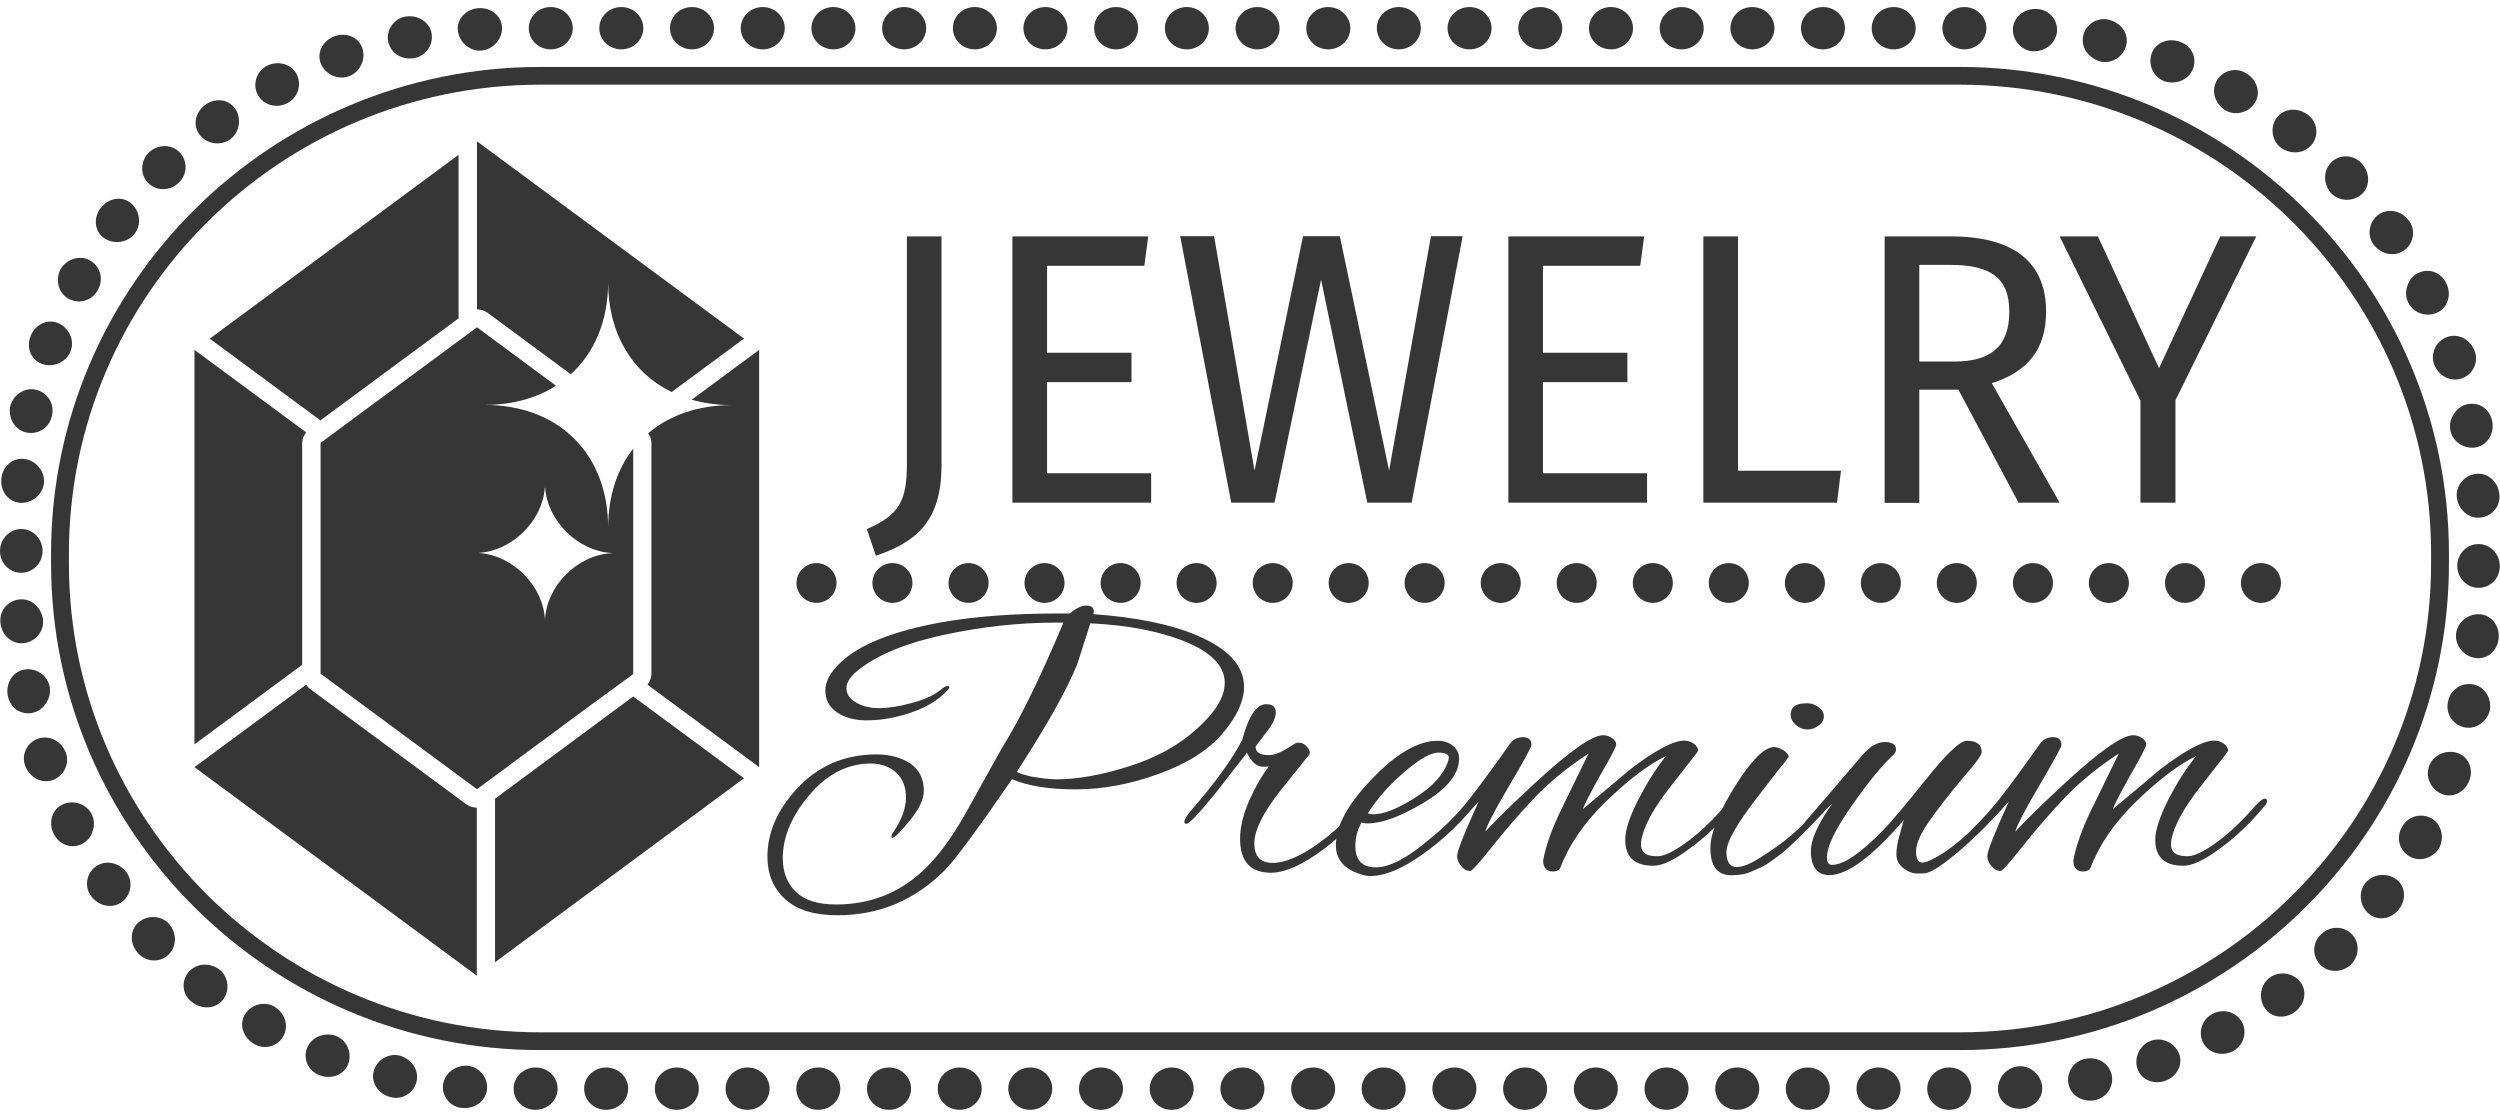 <svg width="170" height="76" viewBox="0 0 170 76" fill="none" xmlns="http://www.w3.org/2000/svg">
<g clip-path="url(#clip0_147_2370)">
<path d="M14.254 23.024L21.787 28.584L31.183 21.646V10.526L21.848 17.427L14.267 23.024H14.254Z" fill="#363636"/>
<path d="M38.814 25.45C40.421 23.987 41.353 21.817 41.353 19.183C41.353 22.682 42.984 25.353 45.671 26.657L50.59 23.024L44.481 18.512L32.435 9.611V21.036C32.692 21.036 32.95 21.122 33.171 21.28L38.814 25.45Z" fill="#363636"/>
<path d="M13.224 37.912V40.265V50.617L20.548 45.203V30.12C20.548 29.852 20.658 29.62 20.818 29.401L13.224 23.792V37.912Z" fill="#363636"/>
<path d="M33.662 54.311V65.432L50.59 52.921L43.058 47.361L33.662 54.311Z" fill="#363636"/>
<path d="M31.686 54.677L21.051 46.825C20.953 46.752 20.891 46.642 20.818 46.557L13.224 52.166L32.422 66.346V54.921C32.165 54.921 31.907 54.836 31.686 54.677Z" fill="#363636"/>
<path d="M49.756 27.547C47.462 27.547 45.512 28.242 44.076 29.462C44.211 29.657 44.297 29.876 44.297 30.12V45.837C44.297 46.105 44.187 46.349 44.027 46.557L51.621 52.165V49.288V38.338V37.912V31.205V24.182V23.792L47.033 27.182C47.867 27.413 48.787 27.547 49.756 27.547Z" fill="#363636"/>
<path d="M43.058 45.837V37.912V30.511C41.966 31.913 41.353 33.742 41.353 35.888C41.353 30.864 38.004 27.535 32.95 27.535C34.839 27.535 36.483 27.072 37.808 26.231L32.435 22.256L21.922 30.023L21.799 30.108V37.9V45.813L32.435 53.665L40.053 48.032L43.058 45.837ZM37.059 42.204C36.986 39.887 34.9 37.753 32.569 37.607V37.595C34.839 37.449 36.888 35.412 37.047 33.169C37.059 33.169 37.059 33.169 37.072 33.169C37.231 35.449 39.329 37.497 41.623 37.607C41.623 37.607 41.623 37.607 41.623 37.619C39.267 37.705 37.133 39.863 37.059 42.204Z" fill="#363636"/>
<path d="M59.558 37.79L58.944 35.973C61.202 35.022 61.668 33.973 61.668 31.559V16.074H64.023V31.669C64.011 35.449 62.306 36.863 59.558 37.79Z" fill="#363636"/>
<path d="M71.2 18.073V23.987H76.941V25.987H71.2V32.181H78.278V34.181H68.844V16.074H78.082L77.812 18.073H71.2Z" fill="#363636"/>
<path d="M92.974 34.181L89.833 19.012L86.668 34.181H83.724L80.252 16.061H82.559L85.307 31.998L88.606 16.061H91.109L94.458 31.998L97.304 16.061H99.463L95.991 34.181H92.974Z" fill="#363636"/>
<path d="M104.922 18.073V23.987H110.663V25.987H104.922V32.181H112V34.181H102.567V16.074H111.804L111.534 18.073H104.922Z" fill="#363636"/>
<path d="M125.188 31.998L124.918 34.181H115.828V16.074H118.183V32.01H125.188V31.998Z" fill="#363636"/>
<path d="M130.512 26.511V34.193H128.156V16.074H132.646C136.903 16.074 139.135 17.805 139.135 21.195C139.135 23.743 137.896 25.267 135.443 26.06L140.056 34.181H137.259L133.174 26.499H130.512V26.511ZM136.633 21.195C136.633 18.939 135.418 18.012 132.622 18.012H130.512V24.584H132.891C135.271 24.584 136.633 23.646 136.633 21.195Z" fill="#363636"/>
<path d="M147.931 34.181H145.551V27.243L140.056 16.074H142.656L146.815 25.036L150.974 16.074H153.427L147.931 27.218V34.181Z" fill="#363636"/>
<path d="M84.595 46.715C84.595 47.666 84.117 48.702 83.16 49.849C82.203 50.983 80.756 51.909 78.817 52.616C76.879 53.324 74.99 53.677 73.162 53.677C71.334 53.677 69.887 53.446 68.82 52.982C66.452 56.433 64.918 58.506 64.207 59.213C62.183 61.225 59.766 62.237 56.957 62.237C55.362 62.237 54.172 61.871 53.375 61.127C52.578 60.396 52.185 59.432 52.185 58.262C52.185 56.64 52.835 55.116 54.148 53.677C55.595 52.092 57.411 51.3 59.607 51.3C60.502 51.3 61.263 51.507 61.889 51.909C62.502 52.324 62.821 52.946 62.821 53.787C62.821 54.348 62.502 55.018 61.864 55.799C61.226 56.579 60.834 56.969 60.686 56.969C60.65 56.969 60.625 56.933 60.625 56.86C60.625 56.786 60.65 56.713 60.711 56.64C61.312 55.762 61.606 54.957 61.606 54.226C61.606 53.494 61.373 52.921 60.919 52.519C60.465 52.116 59.889 51.921 59.214 51.921C57.644 51.921 56.245 52.629 55.043 54.055C53.829 55.482 53.228 56.92 53.228 58.371C53.228 59.298 53.522 60.054 54.111 60.639C54.7 61.212 55.62 61.505 56.847 61.505C59.153 61.505 61.128 60.737 62.784 59.188C63.741 58.298 64.71 56.994 65.679 55.275L68.12 50.885C69.323 48.971 70.721 46.117 72.316 42.337C72.144 42.337 71.972 42.337 71.813 42.337C69.286 42.337 66.746 42.618 64.195 43.167C61.643 43.715 59.717 44.508 58.405 45.532C57.84 45.959 57.558 46.386 57.558 46.788C57.558 47.203 57.779 47.532 58.221 47.776C58.662 48.032 59.177 48.154 59.779 48.154C60.38 48.154 61.128 48.044 62.011 47.8C62.907 47.568 63.569 47.251 64.023 46.861C64.207 46.715 64.342 46.642 64.415 46.642C64.563 46.642 64.6 46.715 64.501 46.861C63.827 47.642 62.809 48.227 61.435 48.617C60.588 48.861 59.754 48.983 58.932 48.983C58.11 48.983 57.435 48.8 56.908 48.434C56.38 48.068 56.123 47.581 56.123 46.959C56.123 46.337 56.466 45.703 57.141 45.069C58.417 43.837 60.699 42.923 63.974 42.325C66.292 41.911 68.967 41.716 71.984 41.716C72.23 41.716 72.475 41.716 72.745 41.716C73.162 41.362 73.53 41.179 73.874 41.179C74.205 41.179 74.377 41.313 74.377 41.569C74.377 41.63 74.364 41.691 74.352 41.764C77.259 41.972 79.615 42.447 81.406 43.215C83.528 44.118 84.595 45.276 84.595 46.715ZM83.283 46.434C83.283 45.264 82.326 44.301 80.412 43.557C78.744 42.911 76.658 42.508 74.144 42.386L73.248 45.178C72.537 46.934 71.162 49.373 69.138 52.494C69.323 52.592 69.641 52.69 70.095 52.799C70.844 52.933 71.42 52.994 71.837 52.994C73.26 52.994 74.904 52.702 76.756 52.116C78.609 51.531 80.167 50.678 81.406 49.544C82.657 48.422 83.283 47.386 83.283 46.434Z" fill="#363636"/>
<path d="M86.435 59.347C85.025 59.347 84.325 58.579 84.325 57.03C84.325 56.25 84.534 55.396 84.939 54.457C85.356 53.531 85.797 52.738 86.288 52.116C86.19 52.129 86.067 52.141 85.92 52.141C85.466 52.141 85.098 51.824 84.791 51.19L82.706 53.872C81.541 55.311 80.866 56.018 80.682 56.018C80.584 56.018 80.535 55.981 80.535 55.908C80.535 55.725 80.694 55.457 81.013 55.091C82.645 53.214 83.798 51.616 84.472 50.312C84.902 48.69 85.442 47.885 86.104 47.885C86.533 47.885 86.754 48.068 86.754 48.446C86.754 48.824 86.521 49.3 86.055 49.873L85.38 50.763C85.38 51.153 85.675 51.348 86.251 51.348C86.595 51.348 86.963 51.226 87.38 50.982L88.116 50.531C88.153 50.507 88.251 50.507 88.398 50.507C88.545 50.507 88.705 50.604 88.876 50.787C89.048 50.97 89.097 51.141 89.048 51.287L87.098 53.726C85.895 55.25 85.294 56.457 85.294 57.347C85.294 58.237 85.712 58.676 86.533 58.676C87.392 58.676 88.459 58.225 89.711 57.311C90.459 56.774 91.146 56.164 91.759 55.494C92.336 54.823 92.655 54.482 92.716 54.482C92.851 54.482 92.912 54.555 92.912 54.689C92.912 54.835 92.826 54.994 92.655 55.177L91.759 56.189C91.256 56.713 90.692 57.213 90.066 57.701C88.606 58.798 87.38 59.347 86.435 59.347Z" fill="#363636"/>
<path d="M93.207 59.567C92.998 59.567 92.814 59.542 92.643 59.481C91.44 59.152 90.839 58.469 90.839 57.469C90.839 56.165 91.661 54.653 93.317 52.946C94.961 51.227 96.445 50.373 97.758 50.373C98.188 50.373 98.543 50.495 98.813 50.727C99.083 50.958 99.218 51.239 99.218 51.58C99.218 52.629 98.421 53.616 96.838 54.568C95.256 55.519 93.968 55.994 92.974 55.994C92.827 55.994 92.692 55.97 92.581 55.933C92.299 56.433 92.164 56.969 92.164 57.53C92.164 58.494 92.63 58.981 93.55 58.981C94.483 58.981 95.685 58.36 97.157 57.104C98.298 56.189 99.279 55.226 100.077 54.202C100.248 53.982 100.396 53.86 100.518 53.86C100.641 53.86 100.702 53.921 100.702 54.031C100.702 54.141 100.629 54.299 100.481 54.507C99.463 55.823 98.249 57.006 96.826 58.03C95.403 59.055 94.201 59.567 93.207 59.567ZM98.519 51.519C98.519 51.3 98.286 51.178 97.807 51.178C97.329 51.178 96.654 51.544 95.771 52.263C94.593 53.226 93.673 54.251 93.011 55.311C93.121 55.348 93.244 55.372 93.379 55.372C94.09 55.372 95.047 54.994 96.237 54.238C97.427 53.482 98.175 52.665 98.47 51.763C98.494 51.678 98.519 51.592 98.519 51.519Z" fill="#363636"/>
<path d="M112.43 58.871C111.154 58.871 110.516 58.286 110.516 57.115C110.516 56.445 110.81 55.53 111.411 54.36C112.013 53.201 112.638 52.214 113.288 51.409C112.123 51.97 110.786 52.982 109.265 54.445C107.744 55.908 106.689 57.445 106.087 59.042C105.989 59.188 105.83 59.261 105.609 59.261C105.155 59.261 104.934 59.005 104.934 58.505C105.118 57.481 105.548 56.311 106.198 54.982C106.406 54.555 107.007 53.299 108.026 51.238C106.566 52.189 105.327 53.214 104.296 54.299C103.278 55.384 102.334 56.481 101.463 57.579C100.592 58.676 100.101 59.225 99.991 59.225C99.745 59.225 99.537 59.115 99.353 58.883C99.169 58.664 99.083 58.432 99.083 58.213C99.083 57.871 99.573 56.652 100.543 54.518L98.862 56.274C98.445 56.689 98.187 56.884 98.089 56.884C97.991 56.884 97.93 56.823 97.93 56.701C97.93 56.579 98.003 56.445 98.15 56.298C98.85 55.616 99.463 54.921 100.003 54.226C100.543 53.543 101.45 52.311 102.702 50.543C102.91 50.263 103.192 50.129 103.573 50.129C103.953 50.129 104.137 50.312 104.137 50.665C104.137 50.799 103.646 51.702 102.653 53.384C101.659 55.067 101.107 56.128 100.997 56.554C101.769 55.713 102.922 54.591 104.456 53.177C106.762 51.055 108.283 49.995 109.007 49.995C109.228 49.995 109.436 50.056 109.62 50.19C109.804 50.324 109.903 50.458 109.903 50.617C109.903 50.775 109.535 51.482 108.811 52.726C108.099 54.006 107.707 54.774 107.633 55.018C109.719 53.287 110.749 52.409 110.749 52.397C112.515 51.031 113.779 50.36 114.54 50.36C114.76 50.36 114.981 50.434 115.177 50.568C115.374 50.714 115.472 50.873 115.472 51.055C115.472 51.092 114.859 51.885 113.644 53.421C112.43 54.957 111.743 56.225 111.595 57.213C111.559 57.554 111.62 57.798 111.792 57.969C111.963 58.14 112.258 58.225 112.699 58.225C113.141 58.225 113.791 57.92 114.638 57.31C115.484 56.701 116.355 55.884 117.238 54.872C117.582 54.494 117.803 54.311 117.925 54.311C118.048 54.311 118.109 54.36 118.109 54.457C118.109 54.591 118.023 54.738 117.852 54.908C116.932 56.006 115.95 56.945 114.883 57.713C113.865 58.481 113.031 58.871 112.43 58.871Z" fill="#363636"/>
<path d="M117.741 59.518C116.785 59.518 116.306 58.908 116.306 57.677C116.306 56.677 116.858 55.275 117.962 53.494C119.066 51.714 119.962 50.812 120.637 50.8C120.821 50.8 121.029 50.873 121.274 51.019C121.507 51.165 121.63 51.324 121.63 51.47C121.532 51.604 121.422 51.751 121.299 51.909C121.164 52.068 121.029 52.238 120.882 52.421C120.735 52.604 120.526 52.873 120.268 53.214C120.011 53.555 119.753 53.885 119.508 54.202C118.109 56.006 117.398 57.25 117.398 57.933C117.398 58.615 117.631 58.957 118.097 58.957C118.49 58.957 119.029 58.75 119.704 58.311C121.274 57.347 122.526 56.274 123.446 55.128C123.789 54.701 124.01 54.482 124.133 54.482C124.255 54.482 124.317 54.555 124.317 54.701C124.317 54.848 124.096 55.153 123.667 55.592C123.237 56.043 122.894 56.396 122.636 56.652C122.378 56.908 122.207 57.091 122.121 57.164C122.023 57.25 121.851 57.408 121.606 57.64C121.348 57.872 121.164 58.03 121.029 58.128C120.894 58.225 120.71 58.359 120.465 58.542C120.219 58.725 119.999 58.859 119.815 58.945C119.631 59.03 119.41 59.127 119.164 59.237C118.76 59.432 118.293 59.518 117.741 59.518ZM123.642 48.068C123.9 48.251 124.022 48.459 124.022 48.702C124.022 48.946 123.912 49.154 123.667 49.337C123.433 49.519 123.176 49.605 122.894 49.605C122.612 49.605 122.354 49.507 122.121 49.3C121.888 49.093 121.765 48.861 121.765 48.605C121.765 48.081 122.121 47.825 122.832 47.825C123.114 47.8 123.384 47.898 123.642 48.068Z" fill="#363636"/>
<path d="M130.953 59.372C130.855 59.396 130.659 59.396 130.352 59.396C130.046 59.396 129.739 59.274 129.42 59.03C129.113 58.786 128.954 58.469 128.954 58.091C128.954 57.713 129.027 57.287 129.162 56.823C129.297 56.36 129.395 56.006 129.457 55.762C127.298 58.262 125.617 59.506 124.403 59.506C123.63 59.506 123.213 59.03 123.139 58.079C123.139 58.006 123.139 57.933 123.139 57.884C123.139 57.079 123.63 56.006 124.599 54.641C124.059 55.128 123.507 55.689 122.943 56.323C122.869 56.397 122.771 56.433 122.661 56.433C122.587 56.433 122.55 56.384 122.55 56.299C122.55 56.201 122.636 56.043 122.808 55.823L126.684 51.3C127.175 50.739 127.666 50.458 128.169 50.458C128.672 50.458 128.929 50.629 128.929 50.958C128.929 51.092 128.868 51.214 128.758 51.324C128.009 52.007 127.065 53.153 125.936 54.763C124.807 56.372 124.231 57.555 124.231 58.311C124.231 58.64 124.341 58.811 124.574 58.811C125.36 58.811 126.5 58.042 128.009 56.494C128.537 55.97 129.506 54.824 130.929 53.043C132.352 51.263 133.284 50.373 133.738 50.373C134.413 50.373 134.756 50.629 134.756 51.153C134.756 51.336 134.364 51.885 133.579 52.775C132.511 54.055 131.689 55.104 131.137 55.921C130.573 56.738 130.291 57.384 130.291 57.896C130.291 58.396 130.426 58.652 130.708 58.652C130.843 58.652 130.99 58.616 131.162 58.542C132.45 57.982 133.996 56.677 135.799 54.629C135.909 54.494 136.02 54.433 136.142 54.433C136.253 54.433 136.314 54.494 136.314 54.616C136.314 54.738 136.253 54.872 136.118 55.019C135.308 55.945 134.364 56.884 133.284 57.823C132.18 58.762 131.407 59.286 130.953 59.372Z" fill="#363636"/>
<path d="M148.471 58.871C147.195 58.871 146.557 58.286 146.557 57.115C146.557 56.445 146.864 55.53 147.453 54.36C148.054 53.201 148.68 52.214 149.342 51.409C148.177 51.97 146.84 52.982 145.318 54.445C143.797 55.908 142.742 57.445 142.141 59.042C142.043 59.188 141.884 59.261 141.663 59.261C141.209 59.261 140.988 59.005 140.988 58.505C141.172 57.481 141.601 56.311 142.252 54.982C142.46 54.555 143.074 53.299 144.079 51.238C142.62 52.189 141.381 53.214 140.35 54.299C139.332 55.384 138.387 56.481 137.516 57.579C136.645 58.676 136.155 59.225 136.044 59.225C135.799 59.225 135.59 59.115 135.406 58.883C135.222 58.664 135.137 58.432 135.137 58.213C135.137 57.871 135.627 56.652 136.596 54.518L134.904 56.274C134.486 56.689 134.229 56.884 134.131 56.884C134.033 56.884 133.971 56.823 133.971 56.701C133.971 56.579 134.045 56.445 134.192 56.298C134.891 55.616 135.505 54.921 136.044 54.226C136.584 53.543 137.492 52.311 138.743 50.543C138.952 50.263 139.246 50.129 139.614 50.129C139.994 50.129 140.178 50.312 140.178 50.665C140.178 50.799 139.675 51.702 138.694 53.384C137.7 55.067 137.148 56.128 137.038 56.554C137.811 55.713 138.964 54.591 140.497 53.177C142.804 51.055 144.325 49.995 145.049 49.995C145.269 49.995 145.478 50.056 145.662 50.19C145.846 50.324 145.944 50.458 145.944 50.617C145.944 50.775 145.576 51.482 144.852 52.726C144.141 54.006 143.748 54.774 143.675 55.018C145.76 53.287 146.791 52.409 146.791 52.397C148.557 51.031 149.821 50.36 150.581 50.36C150.802 50.36 151.023 50.434 151.219 50.568C151.415 50.714 151.513 50.873 151.513 51.055C151.513 51.092 150.9 51.885 149.686 53.421C148.471 54.957 147.784 56.225 147.637 57.213C147.6 57.554 147.661 57.798 147.833 57.969C148.005 58.14 148.312 58.225 148.753 58.225C149.195 58.225 149.845 57.92 150.691 57.31C151.538 56.701 152.409 55.884 153.292 54.872C153.636 54.494 153.856 54.311 153.979 54.311C154.102 54.311 154.163 54.36 154.163 54.457C154.163 54.591 154.077 54.738 153.906 54.908C152.985 56.006 152.004 56.945 150.937 57.713C149.906 58.481 149.072 58.871 148.471 58.871Z" fill="#363636"/>
<path d="M56.883 39.643C56.883 40.387 56.27 40.996 55.522 40.996C54.773 40.996 54.16 40.387 54.16 39.643C54.16 38.899 54.773 38.29 55.522 38.29C56.27 38.29 56.883 38.899 56.883 39.643Z" fill="#363636"/>
<path d="M62.048 39.643C62.048 40.387 61.435 40.996 60.686 40.996C59.938 40.996 59.325 40.387 59.325 39.643C59.325 38.899 59.938 38.29 60.686 38.29C61.447 38.29 62.048 38.899 62.048 39.643Z" fill="#363636"/>
<path d="M67.225 39.643C67.225 40.387 66.611 40.996 65.863 40.996C65.115 40.996 64.501 40.387 64.501 39.643C64.501 38.899 65.115 38.29 65.863 38.29C66.611 38.29 67.225 38.899 67.225 39.643Z" fill="#363636"/>
<path d="M72.389 39.643C72.389 40.387 71.776 40.996 71.028 40.996C70.279 40.996 69.666 40.387 69.666 39.643C69.666 38.899 70.279 38.29 71.028 38.29C71.788 38.29 72.389 38.899 72.389 39.643Z" fill="#363636"/>
<path d="M77.566 39.643C77.566 40.387 76.953 40.996 76.204 40.996C75.456 40.996 74.843 40.387 74.843 39.643C74.843 38.899 75.456 38.29 76.204 38.29C76.953 38.29 77.566 38.899 77.566 39.643Z" fill="#363636"/>
<path d="M82.731 39.643C82.731 40.387 82.117 40.996 81.369 40.996C80.621 40.996 80.007 40.387 80.007 39.643C80.007 38.899 80.621 38.29 81.369 38.29C82.117 38.29 82.731 38.899 82.731 39.643Z" fill="#363636"/>
<path d="M87.907 39.643C87.907 40.387 87.294 40.996 86.546 40.996C85.797 40.996 85.184 40.387 85.184 39.643C85.184 38.899 85.797 38.29 86.546 38.29C87.294 38.29 87.907 38.899 87.907 39.643Z" fill="#363636"/>
<path d="M93.072 39.643C93.072 40.387 92.459 40.996 91.71 40.996C90.962 40.996 90.349 40.387 90.349 39.643C90.349 38.899 90.962 38.29 91.71 38.29C92.459 38.29 93.072 38.899 93.072 39.643Z" fill="#363636"/>
<path d="M98.237 39.643C98.237 40.387 97.623 40.996 96.875 40.996C96.126 40.996 95.513 40.387 95.513 39.643C95.513 38.899 96.126 38.29 96.875 38.29C97.635 38.29 98.237 38.899 98.237 39.643Z" fill="#363636"/>
<path d="M103.413 39.643C103.413 40.387 102.8 40.996 102.052 40.996C101.303 40.996 100.69 40.387 100.69 39.643C100.69 38.899 101.303 38.29 102.052 38.29C102.8 38.29 103.413 38.899 103.413 39.643Z" fill="#363636"/>
<path d="M108.578 39.643C108.578 40.387 107.964 40.996 107.216 40.996C106.468 40.996 105.854 40.387 105.854 39.643C105.854 38.899 106.468 38.29 107.216 38.29C107.977 38.29 108.578 38.899 108.578 39.643Z" fill="#363636"/>
<path d="M113.755 39.643C113.755 40.387 113.141 40.996 112.393 40.996C111.645 40.996 111.031 40.387 111.031 39.643C111.031 38.899 111.645 38.29 112.393 38.29C113.141 38.29 113.755 38.899 113.755 39.643Z" fill="#363636"/>
<path d="M118.919 39.643C118.919 40.387 118.306 40.996 117.557 40.996C116.809 40.996 116.196 40.387 116.196 39.643C116.196 38.899 116.809 38.29 117.557 38.29C118.318 38.29 118.919 38.899 118.919 39.643Z" fill="#363636"/>
<path d="M124.096 39.643C124.096 40.387 123.483 40.996 122.734 40.996C121.986 40.996 121.373 40.387 121.373 39.643C121.373 38.899 121.986 38.29 122.734 38.29C123.483 38.29 124.096 38.899 124.096 39.643Z" fill="#363636"/>
<path d="M129.26 39.643C129.26 40.387 128.647 40.996 127.899 40.996C127.15 40.996 126.537 40.387 126.537 39.643C126.537 38.899 127.15 38.29 127.899 38.29C128.647 38.29 129.26 38.899 129.26 39.643Z" fill="#363636"/>
<path d="M134.425 39.643C134.425 40.387 133.812 40.996 133.063 40.996C132.315 40.996 131.702 40.387 131.702 39.643C131.702 38.899 132.315 38.29 133.063 38.29C133.824 38.29 134.425 38.899 134.425 39.643Z" fill="#363636"/>
<path d="M139.602 39.643C139.602 40.387 138.988 40.996 138.24 40.996C137.492 40.996 136.878 40.387 136.878 39.643C136.878 38.899 137.492 38.29 138.24 38.29C138.988 38.29 139.602 38.899 139.602 39.643Z" fill="#363636"/>
<path d="M144.766 39.643C144.766 40.387 144.153 40.996 143.405 40.996C142.656 40.996 142.043 40.387 142.043 39.643C142.043 38.899 142.656 38.29 143.405 38.29C144.153 38.29 144.766 38.899 144.766 39.643Z" fill="#363636"/>
<path d="M149.943 39.643C149.943 40.387 149.33 40.996 148.581 40.996C147.833 40.996 147.22 40.387 147.22 39.643C147.22 38.899 147.833 38.29 148.581 38.29C149.33 38.29 149.943 38.899 149.943 39.643Z" fill="#363636"/>
<path d="M155.108 39.643C155.108 40.387 154.494 40.996 153.746 40.996C152.998 40.996 152.384 40.387 152.384 39.643C152.384 38.899 152.998 38.29 153.746 38.29C154.507 38.29 155.108 38.899 155.108 39.643Z" fill="#363636"/>
<path d="M133.235 71.406H36.765C18.401 71.406 3.472 56.554 3.472 38.314V37.643C3.472 19.39 18.401 4.551 36.765 4.551H133.235C151.587 4.551 166.528 19.39 166.528 37.643V38.314C166.528 56.554 151.587 71.406 133.235 71.406ZM36.765 5.758C19.076 5.758 4.686 20.061 4.686 37.643V38.314C4.686 55.896 19.076 70.199 36.765 70.199H133.235C150.924 70.199 165.314 55.896 165.314 38.314V37.643C165.314 20.061 150.924 5.758 133.235 5.758H36.765Z" fill="#363636"/>
<path d="M131.051 74.028C131.051 73.235 131.726 72.589 132.548 72.589C133.382 72.589 134.044 73.235 134.044 74.028C134.044 74.82 133.37 75.466 132.548 75.466C131.726 75.479 131.051 74.832 131.051 74.028Z" fill="#363636"/>
<path d="M126.243 74.028C126.243 73.235 126.917 72.589 127.739 72.589C128.573 72.589 129.236 73.235 129.236 74.028C129.236 74.82 128.561 75.466 127.739 75.466C126.917 75.479 126.243 74.832 126.243 74.028Z" fill="#363636"/>
<path d="M121.434 74.028C121.434 73.235 122.108 72.589 122.93 72.589C123.764 72.589 124.427 73.235 124.427 74.028C124.427 74.82 123.752 75.466 122.93 75.466C122.108 75.479 121.434 74.832 121.434 74.028Z" fill="#363636"/>
<path d="M116.637 74.028C116.637 73.235 117.312 72.589 118.134 72.589C118.968 72.589 119.63 73.235 119.63 74.028C119.63 74.82 118.956 75.466 118.134 75.466C117.3 75.479 116.637 74.832 116.637 74.028Z" fill="#363636"/>
<path d="M111.829 74.028C111.829 73.235 112.503 72.589 113.325 72.589C114.159 72.589 114.822 73.235 114.822 74.028C114.822 74.82 114.147 75.466 113.325 75.466C112.491 75.479 111.829 74.832 111.829 74.028Z" fill="#363636"/>
<path d="M107.02 74.028C107.02 73.235 107.694 72.589 108.516 72.589C109.35 72.589 110.013 73.235 110.013 74.028C110.013 74.82 109.338 75.466 108.516 75.466C107.694 75.479 107.02 74.832 107.02 74.028Z" fill="#363636"/>
<path d="M102.211 74.028C102.211 73.235 102.886 72.589 103.708 72.589C104.542 72.589 105.204 73.235 105.204 74.028C105.204 74.82 104.529 75.466 103.708 75.466C102.886 75.479 102.211 74.832 102.211 74.028Z" fill="#363636"/>
<path d="M97.402 74.028C97.402 73.235 98.077 72.589 98.899 72.589C99.733 72.589 100.396 73.235 100.396 74.028C100.396 74.82 99.721 75.466 98.899 75.466C98.077 75.479 97.402 74.832 97.402 74.028Z" fill="#363636"/>
<path d="M92.593 74.028C92.593 73.235 93.268 72.589 94.09 72.589C94.924 72.589 95.587 73.235 95.587 74.028C95.587 74.82 94.912 75.466 94.09 75.466C93.268 75.479 92.593 74.832 92.593 74.028Z" fill="#363636"/>
<path d="M87.797 74.028C87.797 73.235 88.472 72.589 89.293 72.589C90.128 72.589 90.79 73.235 90.79 74.028C90.79 74.82 90.115 75.466 89.293 75.466C88.459 75.479 87.797 74.832 87.797 74.028Z" fill="#363636"/>
<path d="M82.988 74.028C82.988 73.235 83.663 72.589 84.485 72.589C85.319 72.589 85.981 73.235 85.981 74.028C85.981 74.82 85.307 75.466 84.485 75.466C83.663 75.479 82.988 74.832 82.988 74.028Z" fill="#363636"/>
<path d="M78.179 74.028C78.179 73.235 78.854 72.589 79.676 72.589C80.51 72.589 81.172 73.235 81.172 74.028C81.172 74.82 80.498 75.466 79.676 75.466C78.854 75.479 78.179 74.832 78.179 74.028Z" fill="#363636"/>
<path d="M73.371 74.028C73.371 73.235 74.045 72.589 74.867 72.589C75.701 72.589 76.364 73.235 76.364 74.028C76.364 74.82 75.689 75.466 74.867 75.466C74.045 75.479 73.371 74.832 73.371 74.028Z" fill="#363636"/>
<path d="M68.562 74.028C68.562 73.235 69.237 72.589 70.059 72.589C70.893 72.589 71.555 73.235 71.555 74.028C71.555 74.82 70.88 75.466 70.059 75.466C69.237 75.479 68.562 74.832 68.562 74.028Z" fill="#363636"/>
<path d="M63.765 74.028C63.765 73.235 64.44 72.589 65.262 72.589C66.096 72.589 66.758 73.235 66.758 74.028C66.758 74.82 66.084 75.466 65.262 75.466C64.428 75.479 63.765 74.832 63.765 74.028Z" fill="#363636"/>
<path d="M58.956 74.028C58.956 73.235 59.631 72.589 60.453 72.589C61.287 72.589 61.95 73.235 61.95 74.028C61.95 74.82 61.275 75.466 60.453 75.466C59.631 75.479 58.956 74.832 58.956 74.028Z" fill="#363636"/>
<path d="M54.148 74.028C54.148 73.235 54.823 72.589 55.645 72.589C56.479 72.589 57.141 73.235 57.141 74.028C57.141 74.82 56.467 75.466 55.645 75.466C54.823 75.479 54.148 74.832 54.148 74.028Z" fill="#363636"/>
<path d="M49.339 74.028C49.339 73.235 50.014 72.589 50.836 72.589C51.67 72.589 52.332 73.235 52.332 74.028C52.332 74.82 51.657 75.466 50.836 75.466C50.014 75.479 49.339 74.832 49.339 74.028Z" fill="#363636"/>
<path d="M44.53 74.028C44.53 73.235 45.205 72.589 46.027 72.589C46.861 72.589 47.523 73.235 47.523 74.028C47.523 74.82 46.849 75.466 46.027 75.466C45.205 75.479 44.53 74.832 44.53 74.028Z" fill="#363636"/>
<path d="M39.722 74.028C39.722 73.235 40.396 72.589 41.218 72.589C42.053 72.589 42.715 73.235 42.715 74.028C42.715 74.82 42.04 75.466 41.218 75.466C40.396 75.479 39.722 74.832 39.722 74.028Z" fill="#363636"/>
<path d="M34.925 74.028C34.925 73.235 35.599 72.589 36.421 72.589C37.256 72.589 37.918 73.235 37.918 74.028C37.918 74.82 37.243 75.466 36.421 75.466C35.587 75.479 34.925 74.832 34.925 74.028Z" fill="#363636"/>
<path d="M30.129 73.76C30.239 72.967 30.951 72.455 31.736 72.467C32.521 72.504 33.146 73.186 33.122 73.979C33.109 74.772 32.386 75.393 31.515 75.345C30.631 75.332 30.018 74.54 30.129 73.76Z" fill="#363636"/>
<path d="M25.418 72.82C25.639 72.052 26.436 71.589 27.196 71.784C27.945 72.016 28.485 72.686 28.337 73.491C28.202 74.259 27.381 74.844 26.546 74.6C25.7 74.381 25.197 73.576 25.418 72.82Z" fill="#363636"/>
<path d="M20.904 71.211C21.235 70.491 22.069 70.187 22.817 70.43C23.553 70.699 23.946 71.528 23.701 72.296C23.443 73.052 22.584 73.43 21.762 73.125C20.928 72.845 20.572 71.93 20.904 71.211Z" fill="#363636"/>
<path d="M16.683 68.943C17.125 68.272 18.02 68.065 18.695 68.468C19.358 68.906 19.652 69.711 19.284 70.431C18.928 71.138 17.971 71.443 17.248 70.967C16.487 70.516 16.242 69.601 16.683 68.943Z" fill="#363636"/>
<path d="M12.831 66.09C13.371 65.48 14.242 65.456 14.892 65.907C15.518 66.37 15.653 67.285 15.199 67.931C14.733 68.589 13.8 68.687 13.101 68.175C12.365 67.675 12.304 66.687 12.831 66.09Z" fill="#363636"/>
<path d="M9.433 62.712C10.047 62.2 10.967 62.249 11.494 62.822C12.009 63.419 12.046 64.297 11.494 64.882C10.942 65.468 9.961 65.468 9.384 64.809C8.795 64.175 8.82 63.236 9.433 62.712Z" fill="#363636"/>
<path d="M6.575 58.884C7.274 58.445 8.096 58.689 8.587 59.298C9.065 59.92 8.93 60.835 8.305 61.322C7.679 61.81 6.735 61.652 6.219 60.956C5.667 60.286 5.913 59.298 6.575 58.884Z" fill="#363636"/>
<path d="M4.294 54.689C5.03 54.372 5.901 54.677 6.244 55.384C6.416 55.738 6.428 56.14 6.305 56.494C6.207 56.847 5.987 57.164 5.631 57.359C5.287 57.554 4.87 57.591 4.502 57.469C4.146 57.347 3.827 57.067 3.643 56.677C3.263 55.896 3.558 55.006 4.294 54.689Z" fill="#363636"/>
<path d="M2.674 50.202C3.472 49.995 4.196 50.458 4.478 51.178C4.748 51.909 4.367 52.738 3.619 53.031C2.871 53.324 2.024 52.897 1.718 52.08C1.399 51.275 1.914 50.397 2.674 50.202Z" fill="#363636"/>
<path d="M1.73 45.52C2.527 45.422 3.276 45.983 3.386 46.751C3.447 47.142 3.337 47.52 3.116 47.837C2.92 48.141 2.613 48.385 2.221 48.471C1.828 48.556 1.423 48.471 1.104 48.251C0.798 48.032 0.589 47.666 0.515 47.251C0.393 46.386 0.933 45.605 1.73 45.52Z" fill="#363636"/>
<path d="M1.447 40.753C2.257 40.74 2.883 41.448 2.932 42.216C2.969 42.996 2.355 43.679 1.558 43.74C0.76 43.801 0.074 43.142 0.024 42.277C-0.025 41.399 0.662 40.765 1.447 40.753Z" fill="#363636"/>
<path d="M1.448 35.973C2.245 35.973 2.895 36.643 2.895 37.46C2.895 38.289 2.245 38.948 1.448 38.948C0.65 38.96 0 38.289 0 37.472C0 36.643 0.65 35.973 1.448 35.973Z" fill="#363636"/>
<path d="M1.619 31.206C2.416 31.291 3.03 31.998 2.993 32.778C2.956 33.559 2.269 34.193 1.46 34.193C0.662 34.193 0.037 33.498 0.086 32.62C0.135 31.754 0.822 31.12 1.619 31.206Z" fill="#363636"/>
<path d="M2.478 26.511C3.263 26.718 3.717 27.486 3.533 28.242C3.411 29.01 2.675 29.547 1.877 29.425C1.092 29.315 0.552 28.523 0.687 27.669C0.883 26.828 1.705 26.303 2.478 26.511Z" fill="#363636"/>
<path d="M3.962 21.975C4.698 22.292 5.079 23.133 4.809 23.865C4.539 24.596 3.692 24.999 2.919 24.767C2.147 24.536 1.766 23.682 2.073 22.877C2.38 22.06 3.226 21.658 3.962 21.975Z" fill="#363636"/>
<path d="M6.158 17.732C6.845 18.146 7.053 19.024 6.661 19.695C6.317 20.402 5.459 20.695 4.735 20.353C4.011 20.012 3.729 19.097 4.109 18.317C4.551 17.573 5.483 17.317 6.158 17.732Z" fill="#363636"/>
<path d="M8.906 13.818C9.52 14.33 9.642 15.257 9.164 15.878C8.698 16.5 7.765 16.646 7.103 16.208C6.441 15.769 6.318 14.842 6.845 14.147C7.373 13.452 8.293 13.306 8.906 13.818Z" fill="#363636"/>
<path d="M12.242 10.391C12.782 10.989 12.733 11.891 12.157 12.415C11.617 12.976 10.709 13.025 10.12 12.489C9.531 11.952 9.507 10.989 10.12 10.367C10.758 9.782 11.715 9.794 12.242 10.391Z" fill="#363636"/>
<path d="M16.009 7.417C16.438 8.063 16.291 9.002 15.665 9.465C15.04 9.928 14.107 9.819 13.604 9.197C13.089 8.587 13.249 7.661 13.948 7.136C14.635 6.624 15.555 6.734 16.009 7.417Z" fill="#363636"/>
<path d="M20.192 5.088C20.535 5.807 20.229 6.673 19.529 7.014C18.83 7.38 17.971 7.185 17.554 6.49C17.149 5.819 17.395 4.868 18.168 4.466C18.94 4.088 19.86 4.368 20.192 5.088Z" fill="#363636"/>
<path d="M24.657 3.332C24.878 4.076 24.461 4.917 23.725 5.185C22.989 5.453 22.142 5.075 21.823 4.344C21.517 3.612 21.922 2.771 22.744 2.466C23.578 2.161 24.424 2.551 24.657 3.332Z" fill="#363636"/>
<path d="M29.355 2.307C29.466 3.1 28.926 3.831 28.153 3.953C27.38 4.088 26.608 3.673 26.411 2.88C26.215 2.124 26.73 1.271 27.589 1.125C28.448 0.99 29.245 1.527 29.355 2.307Z" fill="#363636"/>
<path d="M34.14 1.917C34.128 2.71 33.49 3.393 32.705 3.442C31.92 3.478 31.22 2.869 31.135 2.076C31.049 1.283 31.699 0.601 32.57 0.552C33.441 0.515 34.14 1.125 34.14 1.917Z" fill="#363636"/>
<path d="M38.949 1.917C38.949 2.71 38.274 3.356 37.452 3.356C36.618 3.356 35.956 2.71 35.956 1.917C35.956 1.125 36.618 0.479 37.44 0.479C38.274 0.479 38.949 1.125 38.949 1.917Z" fill="#363636"/>
<path d="M43.745 1.917C43.745 2.71 43.071 3.356 42.249 3.356C41.414 3.356 40.752 2.71 40.752 1.917C40.752 1.125 41.414 0.479 42.249 0.479C43.083 0.479 43.745 1.125 43.745 1.917Z" fill="#363636"/>
<path d="M48.554 1.917C48.554 2.71 47.879 3.356 47.057 3.356C46.223 3.356 45.56 2.71 45.56 1.917C45.56 1.125 46.223 0.479 47.057 0.479C47.879 0.479 48.554 1.125 48.554 1.917Z" fill="#363636"/>
<path d="M53.363 1.917C53.363 2.71 52.688 3.356 51.866 3.356C51.032 3.356 50.37 2.71 50.37 1.917C50.37 1.125 51.032 0.479 51.866 0.479C52.688 0.479 53.363 1.125 53.363 1.917Z" fill="#363636"/>
<path d="M58.171 1.917C58.171 2.71 57.497 3.356 56.675 3.356C55.853 3.356 55.178 2.71 55.178 1.917C55.178 1.125 55.841 0.479 56.663 0.479C57.484 0.479 58.171 1.125 58.171 1.917Z" fill="#363636"/>
<path d="M62.98 1.917C62.98 2.71 62.305 3.356 61.483 3.356C60.649 3.356 59.987 2.71 59.987 1.917C59.987 1.125 60.649 0.479 61.471 0.479C62.305 0.479 62.98 1.125 62.98 1.917Z" fill="#363636"/>
<path d="M67.789 1.917C67.789 2.71 67.114 3.356 66.293 3.356C65.458 3.356 64.796 2.71 64.796 1.917C64.796 1.125 65.446 0.479 66.28 0.479C67.114 0.479 67.789 1.125 67.789 1.917Z" fill="#363636"/>
<path d="M72.585 1.917C72.585 2.71 71.911 3.356 71.089 3.356C70.255 3.356 69.592 2.71 69.592 1.917C69.592 1.125 70.255 0.479 71.089 0.479C71.911 0.479 72.585 1.125 72.585 1.917Z" fill="#363636"/>
<path d="M77.394 1.917C77.394 2.71 76.719 3.356 75.897 3.356C75.063 3.356 74.401 2.71 74.401 1.917C74.401 1.125 75.063 0.479 75.897 0.479C76.719 0.479 77.394 1.125 77.394 1.917Z" fill="#363636"/>
<path d="M82.203 1.917C82.203 2.71 81.528 3.356 80.707 3.356C79.872 3.356 79.21 2.71 79.21 1.917C79.21 1.125 79.872 0.479 80.707 0.479C81.528 0.479 82.203 1.125 82.203 1.917Z" fill="#363636"/>
<path d="M87.012 1.917C87.012 2.71 86.337 3.356 85.515 3.356C84.681 3.356 84.019 2.71 84.019 1.917C84.019 1.125 84.681 0.479 85.503 0.479C86.337 0.479 87.012 1.125 87.012 1.917Z" fill="#363636"/>
<path d="M91.821 1.917C91.821 2.71 91.146 3.356 90.324 3.356C89.49 3.356 88.828 2.71 88.828 1.917C88.828 1.125 89.49 0.479 90.312 0.479C91.146 0.479 91.821 1.125 91.821 1.917Z" fill="#363636"/>
<path d="M96.617 1.917C96.617 2.71 95.942 3.356 95.121 3.356C94.287 3.356 93.624 2.71 93.624 1.917C93.624 1.125 94.287 0.479 95.121 0.479C95.955 0.479 96.617 1.125 96.617 1.917Z" fill="#363636"/>
<path d="M101.426 1.917C101.426 2.71 100.751 3.356 99.929 3.356C99.095 3.356 98.433 2.71 98.433 1.917C98.433 1.125 99.095 0.479 99.929 0.479C100.751 0.479 101.426 1.125 101.426 1.917Z" fill="#363636"/>
<path d="M106.234 1.917C106.234 2.71 105.56 3.356 104.738 3.356C103.904 3.356 103.241 2.71 103.241 1.917C103.241 1.125 103.904 0.479 104.738 0.479C105.56 0.479 106.234 1.125 106.234 1.917Z" fill="#363636"/>
<path d="M111.044 1.917C111.044 2.71 110.369 3.356 109.547 3.356C108.713 3.356 108.05 2.71 108.05 1.917C108.05 1.125 108.713 0.479 109.535 0.479C110.369 0.479 111.044 1.125 111.044 1.917Z" fill="#363636"/>
<path d="M115.852 1.917C115.852 2.71 115.177 3.356 114.355 3.356C113.521 3.356 112.859 2.71 112.859 1.917C112.859 1.125 113.521 0.479 114.343 0.479C115.177 0.479 115.852 1.125 115.852 1.917Z" fill="#363636"/>
<path d="M120.661 1.917C120.661 2.71 119.986 3.356 119.165 3.356C118.33 3.356 117.668 2.71 117.668 1.917C117.668 1.125 118.318 0.479 119.152 0.479C119.986 0.479 120.661 1.125 120.661 1.917Z" fill="#363636"/>
<path d="M125.458 1.917C125.458 2.71 124.783 3.356 123.961 3.356C123.127 3.356 122.464 2.71 122.464 1.917C122.464 1.125 123.127 0.479 123.961 0.479C124.795 0.479 125.458 1.125 125.458 1.917Z" fill="#363636"/>
<path d="M130.266 1.917C130.266 2.71 129.591 3.356 128.77 3.356C127.935 3.356 127.273 2.71 127.273 1.917C127.273 1.125 127.935 0.479 128.77 0.479C129.591 0.479 130.266 1.125 130.266 1.917Z" fill="#363636"/>
<path d="M135.075 1.917C135.075 2.71 134.401 3.356 133.579 3.356C132.744 3.356 132.082 2.71 132.082 1.917C132.082 1.125 132.744 0.479 133.579 0.479C134.401 0.479 135.075 1.125 135.075 1.917Z" fill="#363636"/>
<path d="M139.871 2.198C139.761 2.99 139.049 3.502 138.264 3.49C137.479 3.454 136.854 2.771 136.878 1.978C136.903 1.186 137.614 0.564 138.485 0.613C139.368 0.625 139.969 1.405 139.871 2.198Z" fill="#363636"/>
<path d="M144.57 3.137C144.349 3.905 143.552 4.368 142.791 4.173C142.043 3.941 141.503 3.271 141.65 2.466C141.785 1.698 142.607 1.112 143.441 1.356C144.288 1.576 144.803 2.368 144.57 3.137Z" fill="#363636"/>
<path d="M149.097 4.746C148.765 5.466 147.931 5.77 147.183 5.527C146.447 5.258 146.054 4.429 146.3 3.673C146.557 2.917 147.416 2.539 148.238 2.844C149.072 3.112 149.428 4.015 149.097 4.746Z" fill="#363636"/>
<path d="M153.317 7.014C152.875 7.685 151.98 7.892 151.305 7.49C150.642 7.051 150.348 6.246 150.716 5.527C151.072 4.819 152.029 4.515 152.752 4.99C153.501 5.441 153.758 6.344 153.317 7.014Z" fill="#363636"/>
<path d="M157.169 9.867C156.629 10.477 155.758 10.501 155.108 10.05C154.482 9.587 154.347 8.672 154.801 8.026C155.267 7.38 156.199 7.27 156.899 7.782C157.623 8.282 157.696 9.27 157.169 9.867Z" fill="#363636"/>
<path d="M160.567 13.232C159.953 13.745 159.033 13.696 158.506 13.123C157.991 12.525 157.954 11.647 158.506 11.062C159.058 10.477 160.039 10.477 160.616 11.135C161.192 11.781 161.168 12.72 160.567 13.232Z" fill="#363636"/>
<path d="M163.425 17.061C162.725 17.5 161.904 17.256 161.413 16.647C160.947 16.025 161.069 15.11 161.707 14.623C162.333 14.135 163.277 14.293 163.793 14.988C164.332 15.671 164.087 16.659 163.425 17.061Z" fill="#363636"/>
<path d="M165.707 21.268C164.971 21.585 164.1 21.28 163.756 20.573C163.584 20.219 163.572 19.817 163.695 19.463C163.793 19.11 164.014 18.793 164.369 18.598C164.725 18.402 165.13 18.366 165.498 18.488C165.854 18.61 166.173 18.89 166.357 19.28C166.725 20.049 166.443 20.951 165.707 21.268Z" fill="#363636"/>
<path d="M167.326 25.755C166.528 25.974 165.804 25.499 165.522 24.78C165.252 24.048 165.633 23.219 166.381 22.926C167.129 22.634 167.976 23.06 168.282 23.877C168.589 24.682 168.074 25.56 167.326 25.755Z" fill="#363636"/>
<path d="M168.271 30.437C167.473 30.522 166.725 29.974 166.614 29.205C166.553 28.815 166.664 28.437 166.884 28.12C167.081 27.815 167.387 27.572 167.78 27.486C168.172 27.401 168.577 27.486 168.896 27.706C169.203 27.925 169.411 28.291 169.485 28.706C169.608 29.571 169.068 30.339 168.271 30.437Z" fill="#363636"/>
<path d="M168.54 35.205C167.73 35.217 167.105 34.522 167.056 33.741C167.019 32.961 167.632 32.278 168.43 32.217C169.227 32.156 169.914 32.815 169.963 33.681C170.012 34.546 169.337 35.192 168.54 35.205Z" fill="#363636"/>
<path d="M168.54 39.972C167.743 39.972 167.093 39.302 167.093 38.485C167.093 37.656 167.743 36.997 168.54 36.997C169.338 36.997 169.988 37.668 169.988 38.485C170 39.314 169.35 39.972 168.54 39.972Z" fill="#363636"/>
<path d="M168.381 44.752C167.584 44.667 166.97 43.959 167.007 43.179C167.044 42.399 167.731 41.765 168.54 41.765C169.338 41.765 169.963 42.46 169.914 43.338C169.865 44.215 169.178 44.837 168.381 44.752Z" fill="#363636"/>
<path d="M167.522 49.446C166.737 49.239 166.283 48.471 166.467 47.715C166.59 46.947 167.326 46.41 168.123 46.532C168.921 46.642 169.448 47.434 169.313 48.3C169.105 49.129 168.295 49.641 167.522 49.446Z" fill="#363636"/>
<path d="M166.026 53.982C165.29 53.665 164.909 52.824 165.179 52.092C165.449 51.361 166.295 50.958 167.068 51.19C167.841 51.422 168.221 52.275 167.915 53.08C167.608 53.885 166.762 54.299 166.026 53.982Z" fill="#363636"/>
<path d="M163.83 58.225C163.143 57.811 162.922 56.933 163.327 56.262C163.67 55.555 164.529 55.263 165.253 55.604C165.976 55.945 166.259 56.86 165.878 57.64C165.437 58.384 164.517 58.64 163.83 58.225Z" fill="#363636"/>
<path d="M161.082 62.139C160.468 61.627 160.346 60.701 160.824 60.079C161.29 59.457 162.223 59.311 162.885 59.75C163.548 60.189 163.67 61.115 163.143 61.81C162.628 62.505 161.695 62.652 161.082 62.139Z" fill="#363636"/>
<path d="M157.745 65.566C157.205 64.968 157.254 64.066 157.831 63.542C158.371 62.981 159.278 62.932 159.867 63.468C160.456 64.005 160.481 64.968 159.867 65.59C159.242 66.175 158.285 66.163 157.745 65.566Z" fill="#363636"/>
<path d="M153.991 68.528C153.562 67.882 153.709 66.956 154.335 66.48C154.96 66.017 155.893 66.126 156.396 66.748C156.911 67.358 156.751 68.284 156.052 68.809C155.353 69.321 154.445 69.223 153.991 68.528Z" fill="#363636"/>
<path d="M149.796 70.869C149.452 70.15 149.759 69.284 150.458 68.943C151.157 68.577 152.016 68.772 152.433 69.467C152.838 70.138 152.593 71.089 151.82 71.491C151.047 71.869 150.139 71.589 149.796 70.869Z" fill="#363636"/>
<path d="M145.331 72.625C145.11 71.882 145.527 71.04 146.263 70.772C146.999 70.504 147.845 70.882 148.164 71.613C148.471 72.345 148.066 73.186 147.244 73.491C146.422 73.784 145.564 73.406 145.331 72.625Z" fill="#363636"/>
<path d="M140.644 73.637C140.534 72.845 141.074 72.113 141.846 71.991C142.619 71.857 143.392 72.272 143.588 73.064C143.785 73.82 143.269 74.674 142.411 74.82C141.54 74.966 140.755 74.43 140.644 73.637Z" fill="#363636"/>
<path d="M135.86 74.028C135.872 73.235 136.51 72.552 137.295 72.504C138.08 72.467 138.78 73.077 138.866 73.869C138.951 74.662 138.301 75.344 137.43 75.393C136.547 75.442 135.848 74.832 135.86 74.028Z" fill="#363636"/>
</g>
<defs>
<clipPath id="clip0_147_2370">
<rect width="170" height="75" fill="white" transform="translate(0 0.479)"/>
</clipPath>
</defs>
</svg>
